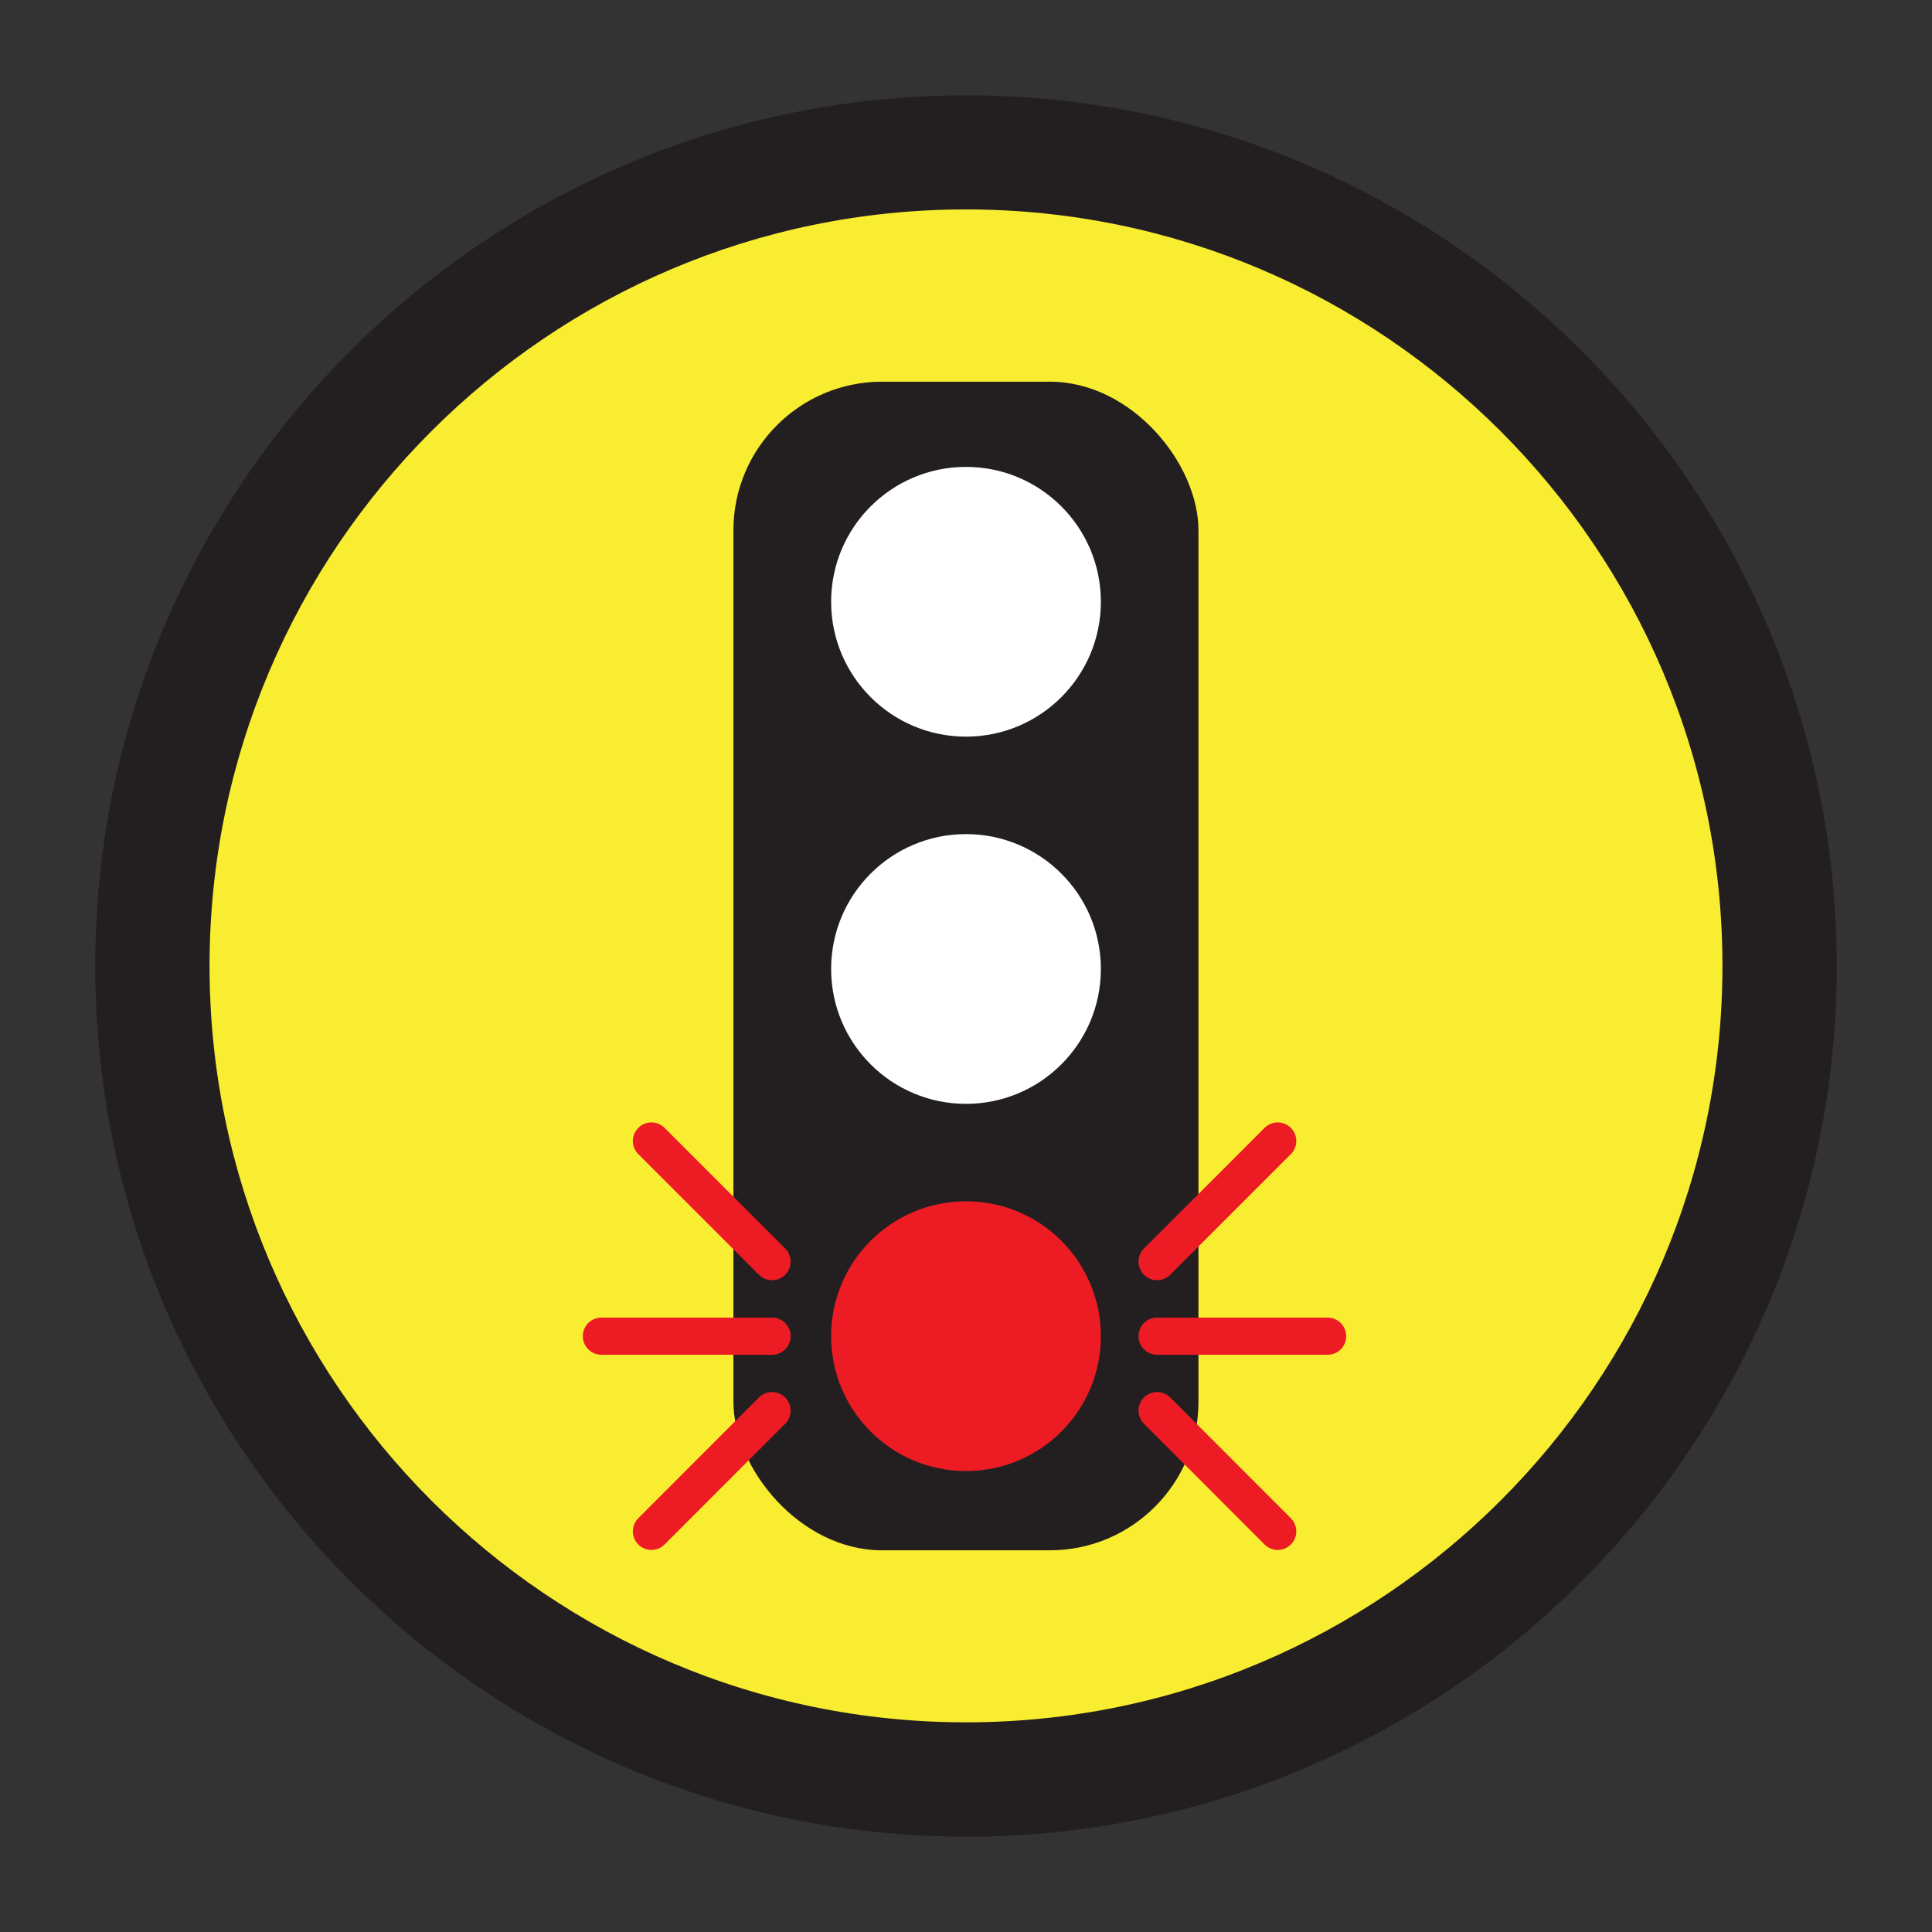 <?xml version="1.0" encoding="UTF-8"?>
<svg id="Layer_1" data-name="Layer 1" xmlns="http://www.w3.org/2000/svg" viewBox="0 0 156 156">
  <rect x="0" y="0" width="156" height="156" fill="#333333" stroke="none"/>
  <defs>
    <style>
      .cls-1 {
        fill: none;
        stroke: #ed1c24;
        stroke-linecap: round;
        stroke-miterlimit: 10;
        stroke-width: 3px;
      }

      .cls-2 {
        fill: #f9ed32;
      }

      .cls-3 {
        fill: #fff;
      }

      .cls-4 {
        fill: #ed1c24;
      }

      .cls-5 {
        fill: #231f20;
      }
    </style>
  </defs>
  <g>
    <circle class="cls-2" cx="78" cy="78" r="65.69"/>
    <path class="cls-5" d="m78,148.3c-38.77,0-70.31-31.54-70.31-70.3S39.23,7.7,78,7.7s70.31,31.54,70.31,70.31-31.54,70.3-70.31,70.3Zm0-131.39c-33.68,0-61.08,27.4-61.08,61.08s27.4,61.08,61.08,61.08,61.08-27.4,61.08-61.08-27.4-61.08-61.08-61.08Z"/>
  </g>
  <rect class="cls-5" x="59.22" y="30.82" width="37.55" height="94.36" rx="12" ry="12"/>
  <circle class="cls-3" cx="78" cy="48.59" r="10.89"/>
  <circle class="cls-3" cx="78" cy="78.24" r="10.89"/>
  <circle class="cls-4" cx="78" cy="107.89" r="10.89"/>
  <line class="cls-1" x1="93.43" y1="107.89" x2="107.2" y2="107.89"/>
  <line class="cls-1" x1="48.56" y1="107.89" x2="62.34" y2="107.89"/>
  <line class="cls-1" x1="52.6" y1="92.13" x2="62.34" y2="101.87"/>
  <line class="cls-1" x1="93.43" y1="113.9" x2="103.17" y2="123.65"/>
  <line class="cls-1" x1="52.6" y1="123.65" x2="62.34" y2="113.9"/>
  <line class="cls-1" x1="93.43" y1="101.87" x2="103.17" y2="92.13"/>
</svg>